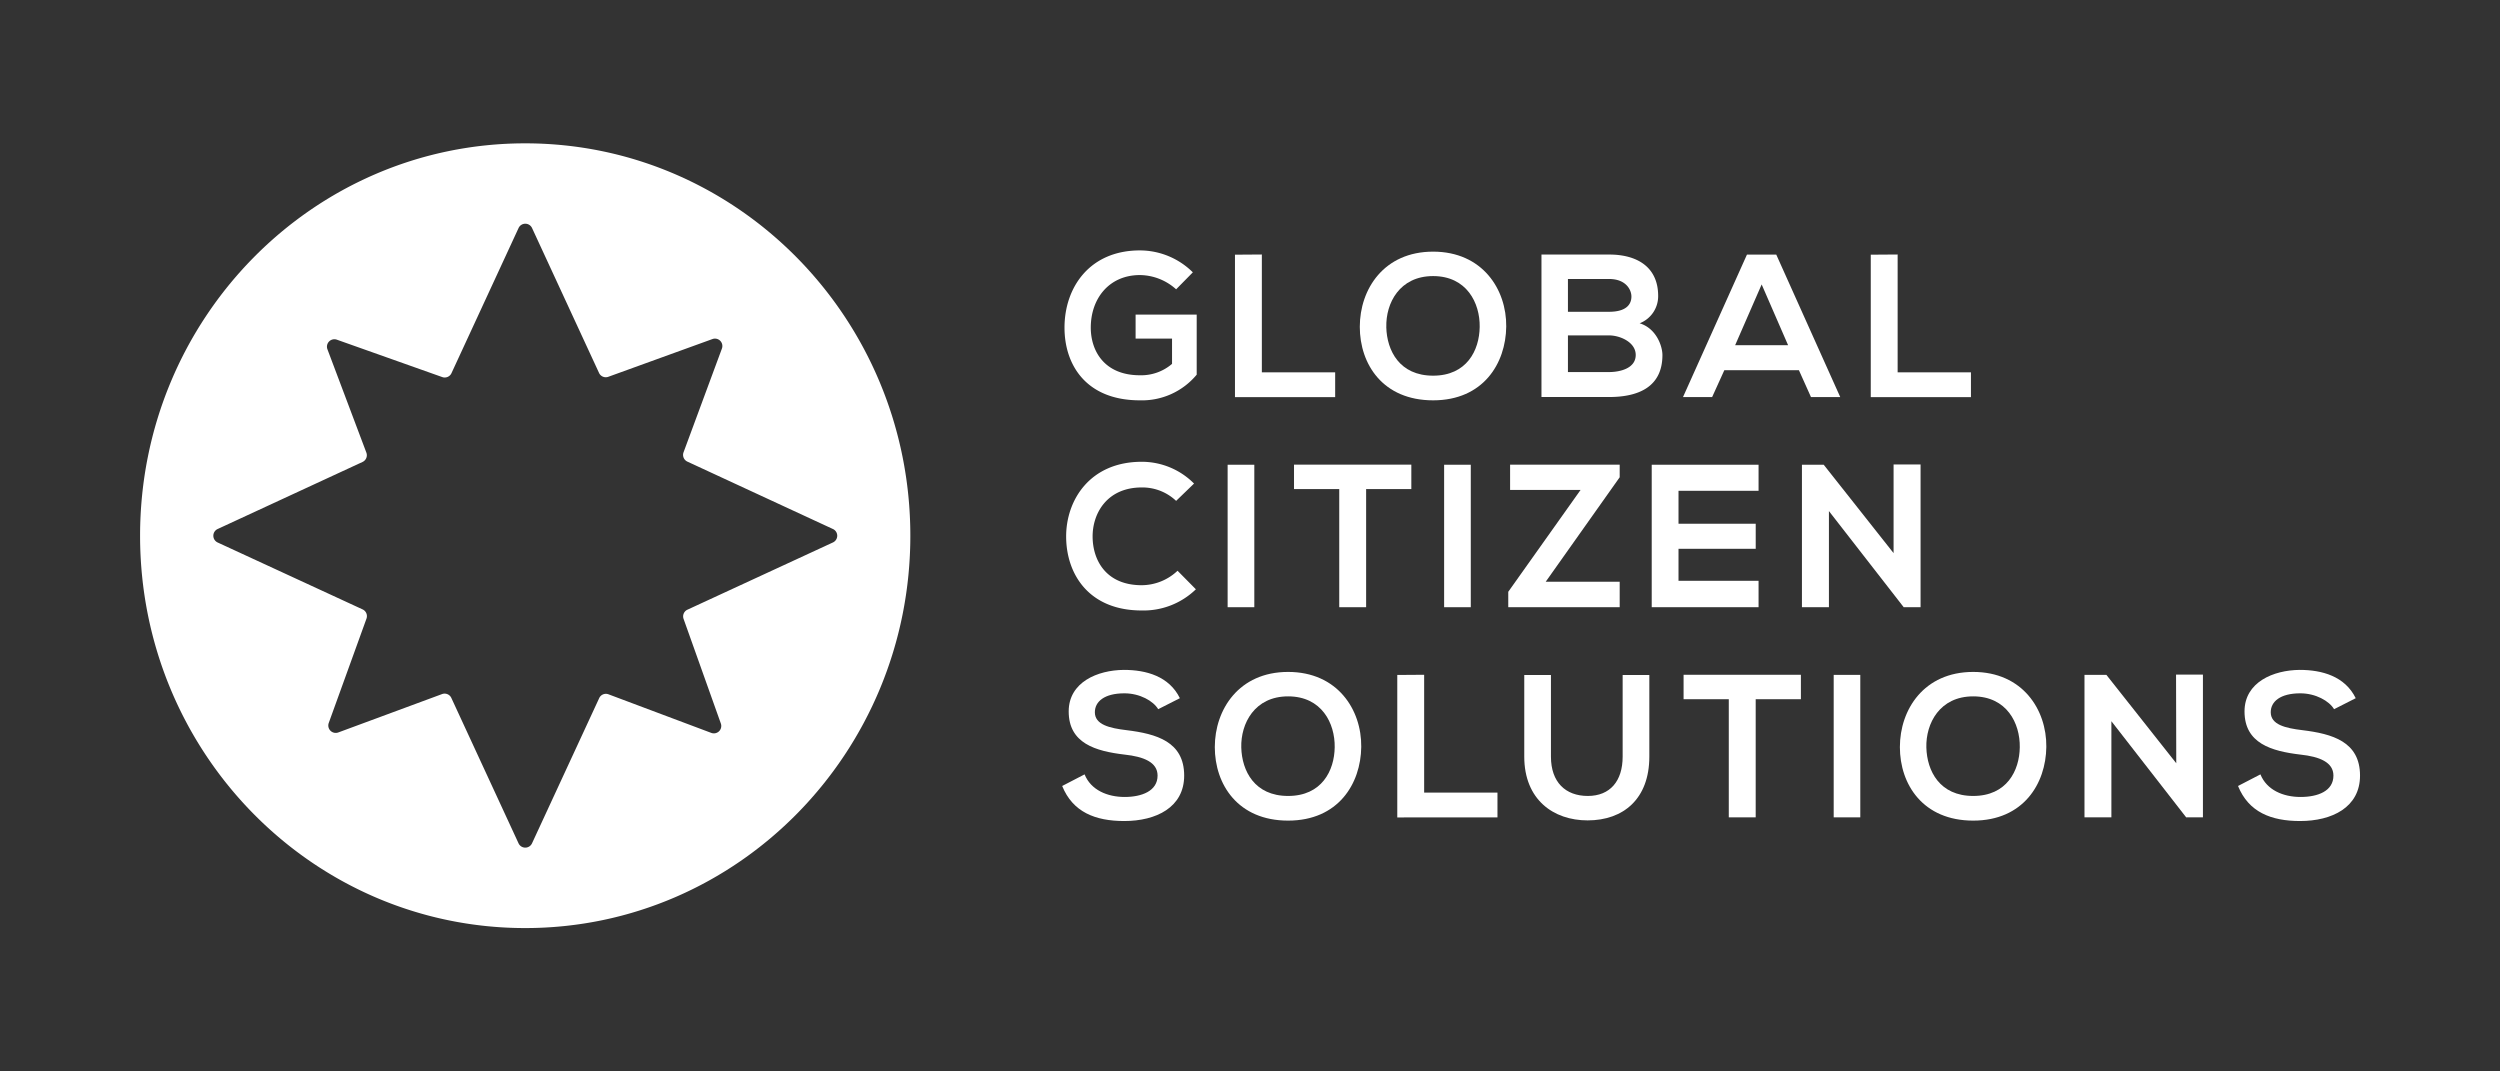 <svg id="Layer_1" data-name="Layer 1" xmlns="http://www.w3.org/2000/svg" viewBox="0 0 912.49 391.07"><rect x="0" y="0" width="912.49" height="391.07" fill="#333333" stroke="none"/><defs><style>.cls-1{fill:#fff;}</style></defs><path class="cls-1" d="M429.28,105.6a20,20,0,0,0-13.23-5.2c-11.15,0-17.92,8.47-17.92,19.18,0,8.55,5,17.39,17.92,17.39a17.27,17.27,0,0,0,11.74-4.16v-9.22h-13.3v-8.77h22.3v21.93a25.94,25.94,0,0,1-20.74,9.37c-19.55,0-27.51-12.86-27.51-26.54,0-14.65,9.15-28.18,27.51-28.18a27.5,27.5,0,0,1,19.33,8Z"/><path class="cls-1" d="M460.57,92.89v43h26.76v9.07H450.76v-52Z"/><path class="cls-1" d="M549.77,119.21c-.15,13.45-8.4,26.91-26.69,26.91S496.32,133,496.32,119.28s8.78-27.43,26.76-27.43S549.92,105.6,549.77,119.21Zm-43.78.22c.22,8.55,4.83,17.69,17.09,17.69s16.88-9.22,17-17.77c.15-8.77-4.76-18.58-17-18.58S505.76,110.66,506,119.43Z"/><path class="cls-1" d="M605.22,108a10.59,10.59,0,0,1-6.76,10c6.09,1.85,8.32,8.32,8.32,11.59,0,11.6-8.69,15.32-19.47,15.32H562.63v-52h24.68C597.57,92.89,605.22,97.5,605.22,108Zm-32.93,5.8h15c6.17,0,8.17-2.6,8.17-5.58,0-2.38-1.93-6.39-8.17-6.39h-15Zm0,22h15c4,0,9.74-1.33,9.74-6.24,0-4.68-5.73-7.14-9.74-7.14h-15Z"/><path class="cls-1" d="M656.59,135.11H629.38l-4.46,9.82H614.29l23.34-52h10.7l23.35,52H661ZM643,103.82,633.32,126h19.33Z"/><path class="cls-1" d="M692.63,92.89v43h26.76v9.07H682.82v-52Z"/><path class="cls-1" d="M436.49,215.09a27.44,27.44,0,0,1-19.77,7.73c-19.33,0-27.51-13.31-27.58-26.84s8.77-27.43,27.58-27.43a26.86,26.86,0,0,1,19.1,7.95l-6.54,6.32a17.89,17.89,0,0,0-12.56-4.9c-12.57,0-18,9.36-17.92,18.06s5.06,17.62,17.92,17.62a19.16,19.16,0,0,0,13.08-5.28Z"/><path class="cls-1" d="M448.08,221.63v-52h9.74v52Z"/><path class="cls-1" d="M488.82,178.51H472.31v-8.92h42.82v8.92h-16.5v43.12h-9.81Z"/><path class="cls-1" d="M527.1,221.63v-52h9.73v52Z"/><path class="cls-1" d="M551.18,169.59h40v4.61l-27,38.13h27v9.3H550.51V216l26.39-37.17H551.18Z"/><path class="cls-1" d="M641.87,221.63h-39v-52h39v9.52H612.65v12h28.18v9.15H612.65V212h29.22Z"/><path class="cls-1" d="M691.15,169.52H701v52.11h-6.1v.07l-27.35-35.16v35.09H657.7v-52h7.95l25.5,32.26Z"/><path class="cls-1" d="M422.74,258.85c-1.79-3-6.69-5.79-12.34-5.79-7.29,0-10.78,3-10.78,6.91,0,4.53,5.35,5.8,11.6,6.54,10.85,1.34,21,4.16,21,16.58,0,11.6-10.26,16.58-21.86,16.58-10.63,0-18.8-3.27-22.67-12.79l8.18-4.24c2.3,5.73,8.32,8.25,14.64,8.25,6.17,0,12-2.15,12-7.8,0-4.91-5.13-6.92-12-7.66-10.63-1.26-20.44-4.09-20.44-15.76,0-10.7,10.55-15.09,20.14-15.16,8.1,0,16.51,2.3,20.44,10.33Z"/><path class="cls-1" d="M496.85,272.61c-.15,13.45-8.4,26.91-26.69,26.91s-26.76-13.16-26.76-26.84,8.77-27.43,26.76-27.43S497,259,496.85,272.61Zm-43.79.22c.23,8.55,4.84,17.69,17.1,17.69s16.88-9.22,17-17.76c.14-8.78-4.76-18.59-17-18.59S452.84,264.06,453.06,272.83Z"/><path class="cls-1" d="M519.81,246.29v43h26.76v9.07H510v-52Z"/><path class="cls-1" d="M602,246.37v29.8c0,15.39-9.44,23.27-22.53,23.27-12.49,0-23.12-7.58-23.12-23.27v-29.8h9.74v29.8c0,9.37,5.35,14.35,13.46,14.35s12.71-5.42,12.71-14.35v-29.8Z"/><path class="cls-1" d="M631,255.21h-16.5v-8.92h42.82v8.92h-16.5v43.12H631Z"/><path class="cls-1" d="M669.29,298.33v-52H679v52Z"/><path class="cls-1" d="M746.9,272.61c-.15,13.45-8.4,26.91-26.69,26.91s-26.76-13.16-26.76-26.84,8.77-27.43,26.76-27.43S747.05,259,746.9,272.61Zm-43.79.22c.23,8.55,4.84,17.69,17.1,17.69s16.88-9.22,17-17.76c.14-8.78-4.76-18.59-17-18.59S702.89,264.06,703.11,272.83Z"/><path class="cls-1" d="M794.25,246.22h9.81v52.11H798v.07l-27.35-35.16v35.09h-9.82v-52h8l25.5,32.26Z"/><path class="cls-1" d="M851.93,258.85c-1.79-3-6.69-5.79-12.34-5.79-7.29,0-10.78,3-10.78,6.91,0,4.53,5.35,5.8,11.59,6.54,10.86,1.34,21,4.16,21,16.58,0,11.6-10.26,16.58-21.86,16.58-10.63,0-18.81-3.27-22.67-12.79l8.18-4.24c2.3,5.73,8.32,8.25,14.64,8.25s12-2.15,12-7.8c0-4.91-5.13-6.92-12-7.66-10.63-1.26-20.45-4.09-20.45-15.76,0-10.7,10.56-15.09,20.15-15.16,8.1,0,16.5,2.3,20.44,10.33Z"/><path class="cls-1" d="M191.7,52.32c-77.64,0-140.57,64.11-140.57,143.22s62.93,143.2,140.57,143.2,140.57-64.12,140.57-143.2S269.33,52.32,191.7,52.32ZM304,198l-53.08,24.53a2.7,2.7,0,0,0-1.42,3.36l13.6,38.17a2.7,2.7,0,0,1-3.5,3.44l-37.5-14.08a2.69,2.69,0,0,0-3.4,1.4l-24.52,53a2.71,2.71,0,0,1-4.91,0l-24.53-53.07a2.7,2.7,0,0,0-3.4-1.41l-37.86,14a2.71,2.71,0,0,1-3.49-3.46l13.77-38.07a2.7,2.7,0,0,0-1.41-3.38L79.43,198a2.71,2.71,0,0,1,0-4.91l52.9-24.48a2.71,2.71,0,0,0,1.39-3.41l-14.2-37.69A2.71,2.71,0,0,1,123,124l38.42,13.63a2.7,2.7,0,0,0,3.36-1.41l24.5-53a2.71,2.71,0,0,1,4.91,0l24.46,52.91a2.71,2.71,0,0,0,3.38,1.4l38-13.77a2.7,2.7,0,0,1,3.46,3.48l-14,37.85a2.71,2.71,0,0,0,1.4,3.4L304,193.08A2.7,2.7,0,0,1,304,198Z"/></svg>
